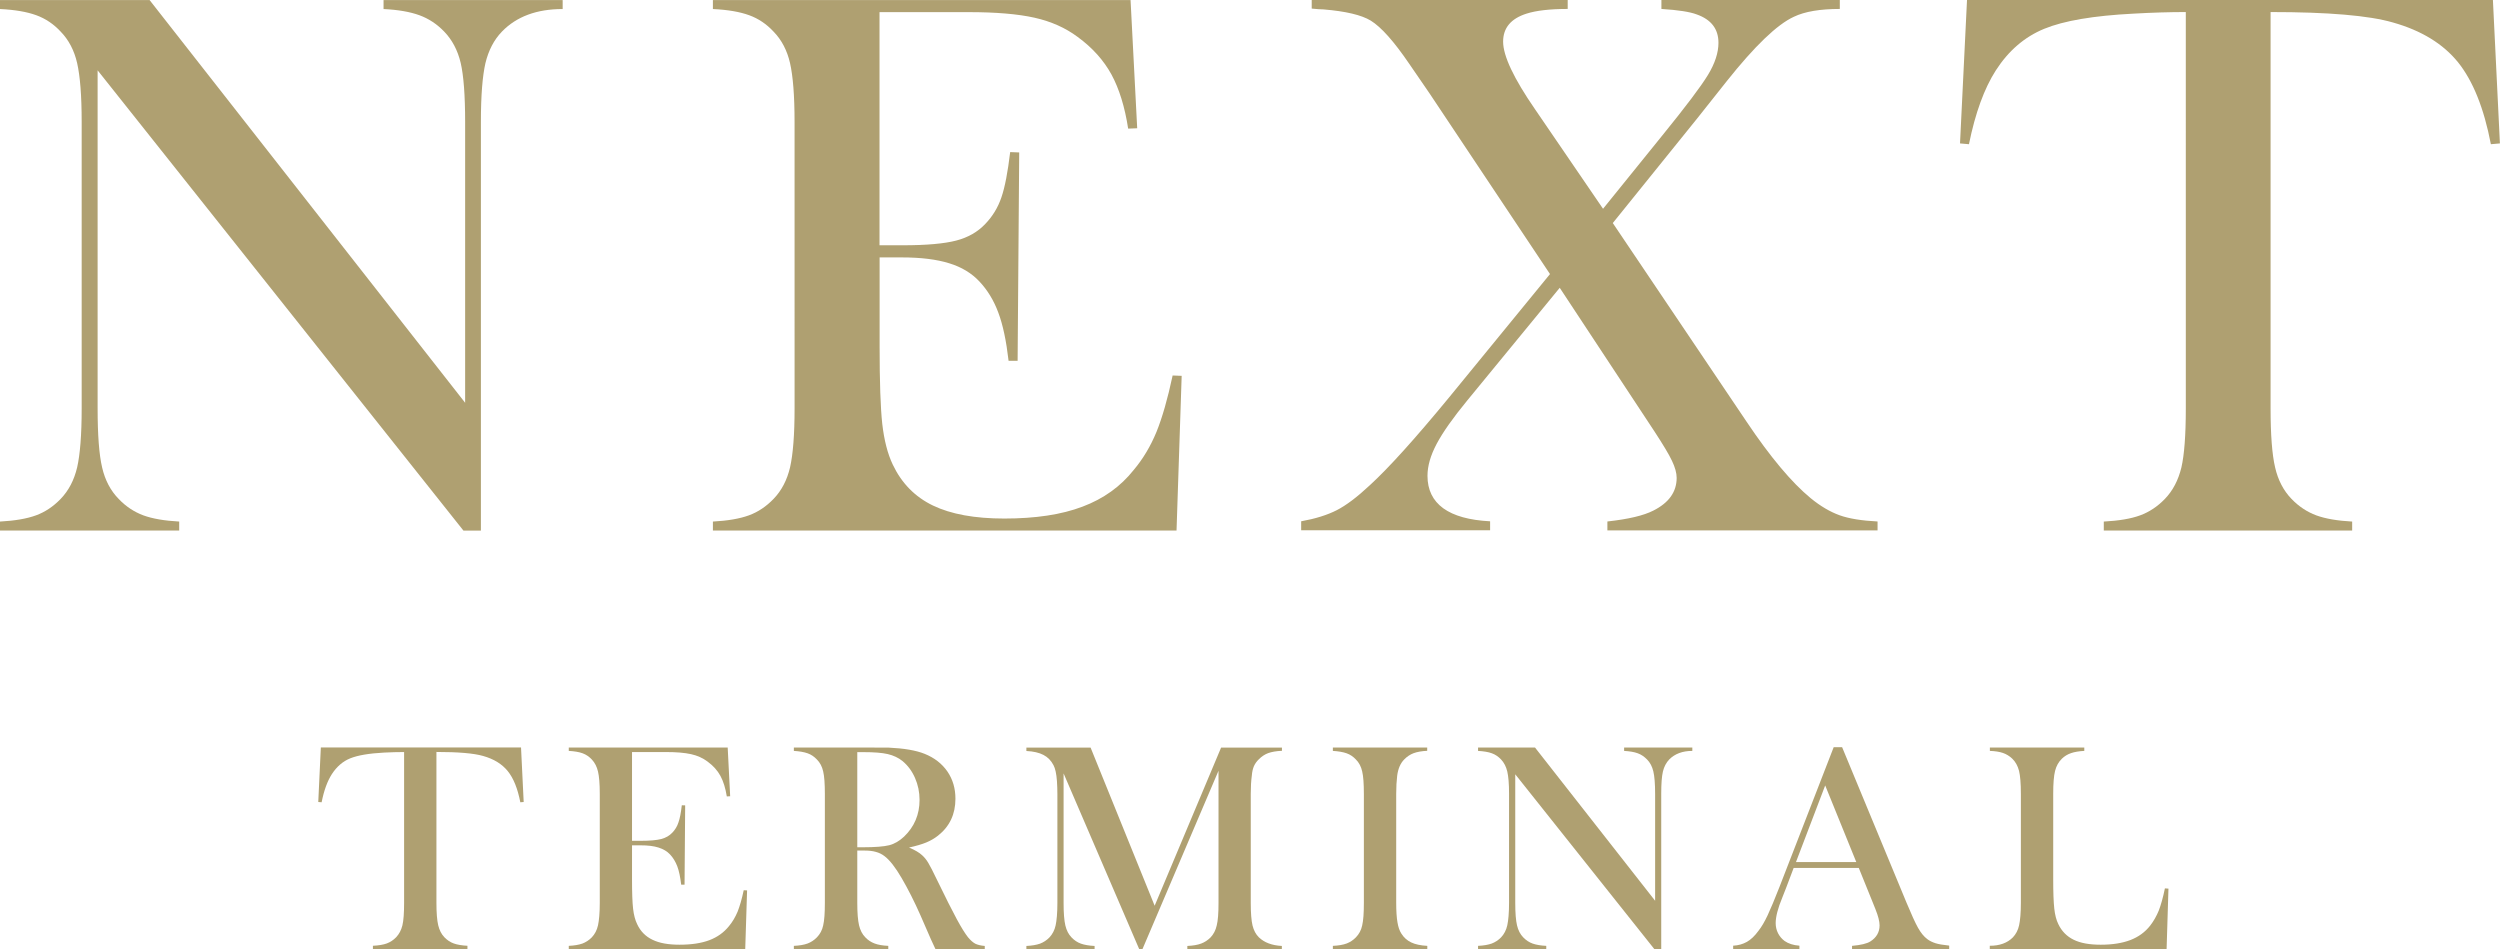 <?xml version="1.0" encoding="UTF-8"?><svg id="_レイヤー_2" xmlns="http://www.w3.org/2000/svg" viewBox="0 0 28.223 10.717"><defs><style>.cls-1{fill:#afa071;stroke-width:0px;}</style></defs><g id="_フッター"><path class="cls-1" d="m1.102.794v3.817c0,.301.017.524.051.667.033.144.096.262.187.355.081.085.174.146.278.185.104.038.239.061.405.07v.101H0v-.101c.167-.009.302-.032.406-.07.104-.038.196-.1.278-.185.091-.094.153-.213.187-.357.033-.145.051-.367.051-.665V1.374c0-.295-.018-.516-.051-.661-.033-.145-.096-.264-.187-.357-.079-.085-.17-.146-.274-.184-.104-.038-.24-.062-.41-.07v-.101h1.689l3.562,4.546V1.378c0-.301-.017-.524-.05-.667-.034-.144-.097-.262-.187-.355-.082-.085-.175-.146-.279-.184-.104-.038-.239-.062-.405-.07v-.101h2.022v.101c-.293,0-.521.085-.685.254-.091.094-.152.213-.187.357-.033.145-.051.365-.051.661v4.616h-.197L1.102.794Z"/><path class="cls-1" d="m12.763,0l.075,1.448-.102.004c-.038-.246-.101-.449-.188-.61-.088-.161-.215-.303-.382-.425-.138-.103-.3-.175-.487-.217-.187-.042-.436-.063-.745-.063h-1.005v2.632h.263c.267,0,.467-.018.602-.053.135-.035.244-.098.329-.188.082-.085.143-.185.182-.3.04-.116.072-.286.099-.511l.102.004-.018,2.352h-.102c-.026-.225-.064-.406-.116-.544-.051-.138-.122-.254-.213-.351-.088-.094-.201-.163-.342-.206-.141-.044-.319-.066-.535-.066h-.25v1.005c0,.4.01.692.03.875.021.183.06.336.118.458.1.211.251.365.454.463.204.098.472.147.806.147.351,0,.645-.044.882-.134.237-.089.43-.227.579-.415.105-.125.191-.269.257-.43.065-.161.126-.373.182-.636l.102.004-.058,1.746h-5.234v-.101c.167-.009.302-.032.406-.07.104-.038.196-.1.278-.185.091-.094.153-.213.187-.357.033-.145.051-.367.051-.665V1.378c0-.298-.018-.52-.051-.665-.033-.145-.096-.264-.187-.357-.079-.085-.17-.146-.274-.184-.104-.038-.24-.062-.41-.07v-.101h4.717Z"/><path class="cls-1" d="m14.806,0h2.892v.101c-.201,0-.356.018-.465.053-.176.056-.264.161-.264.316,0,.161.12.415.36.763l.768,1.124.671-.83c.264-.325.435-.552.514-.682s.118-.251.118-.362c0-.155-.081-.262-.245-.32-.076-.029-.209-.05-.399-.062v-.101h2.014v.101c-.222,0-.395.029-.518.088-.19.087-.443.331-.759.728l-.334.421-.952,1.18,1.51,2.242c.267.398.508.686.724.864.111.091.221.155.327.193.106.038.249.061.428.07v.101h-3.05v-.101c.237-.026.41-.067.519-.123.175-.088.263-.211.263-.369,0-.056-.018-.12-.053-.193-.034-.073-.101-.183-.196-.329l-1.071-1.624-1.044,1.272c-.161.196-.276.359-.345.489-.069.13-.104.25-.104.362,0,.158.06.28.178.366.119.086.295.135.529.147v.101h-2.133v-.101c.161-.029.295-.071.401-.125s.231-.148.375-.283c.211-.193.508-.522.891-.987l1.142-1.396-1.36-2.04-.232-.338c-.17-.249-.313-.41-.431-.483-.105-.064-.283-.106-.535-.127-.029,0-.073-.003-.132-.009v-.101Z"/><path class="cls-1" d="m24.677.136c-.184,0-.382.006-.592.018-.45.023-.786.08-1.007.171-.222.091-.403.247-.547.47-.131.205-.232.482-.303.833l-.101-.009.079-1.619h5.937l.079,1.619-.102.009c-.078-.407-.202-.714-.37-.924-.169-.209-.413-.359-.735-.45-.271-.079-.732-.118-1.382-.118v4.475c0,.298.017.52.051.665.033.145.096.264.186.357.082.085.175.146.279.185.104.038.239.061.405.07v.101h-2.804v-.101c.17-.009.307-.032.41-.07.104-.038.197-.1.279-.185.091-.094.152-.212.187-.355.033-.143.05-.366.05-.667V.136Z"/><path class="cls-1" d="m4.563,8.49c-.07,0-.146.002-.226.006-.171.009-.299.031-.383.065-.084.034-.153.094-.208.179-.05.078-.089.184-.115.317l-.038-.003.029-.616h2.26l.03.616-.038.003c-.03-.155-.077-.272-.142-.352s-.157-.137-.279-.171c-.104-.03-.279-.045-.526-.045v1.703c0,.114.007.198.02.253s.036.101.07.136c.031.032.066.056.106.07.039.014.091.023.154.026v.039h-1.067v-.039c.064-.003.117-.012.156-.026.04-.015.075-.038.106-.07.034-.036.058-.081.071-.135.013-.055.019-.139.019-.254v-1.703Z"/><path class="cls-1" d="m8.215,8.438l.028.551-.038.002c-.015-.094-.039-.171-.072-.232-.033-.061-.082-.115-.146-.162-.052-.039-.113-.067-.185-.083s-.166-.024-.284-.024h-.383v1.002h.101c.102,0,.178-.007.229-.02.052-.014.093-.038.125-.072.031-.032.055-.071.069-.115.016-.044.028-.108.038-.194l.038.001-.007.895h-.038c-.01-.085-.024-.154-.044-.207-.02-.052-.047-.097-.081-.133-.033-.036-.077-.062-.131-.079-.053-.017-.121-.025-.203-.025h-.096v.382c0,.152.004.264.012.333.008.07.023.128.046.175.037.08.095.139.173.176.077.038.179.056.306.056.134,0,.246-.017.336-.051.09-.034.164-.087.221-.158.04-.048.072-.102.098-.164.024-.061.048-.142.069-.242l.038.002-.021.665h-1.992v-.039c.063-.003.114-.012.154-.026.039-.015.075-.038.106-.07.034-.036.058-.081.07-.136s.02-.139.02-.253v-1.23c0-.114-.007-.198-.02-.253-.013-.055-.036-.1-.07-.136-.03-.032-.065-.056-.104-.07-.04-.015-.092-.023-.156-.027v-.038h1.795Z"/><path class="cls-1" d="m9.678,9.602v.591c0,.114.007.198.02.253s.036.101.071.136c.029.031.064.054.104.069.039.015.091.024.155.027v.039h-1.066v-.039c.064-.003.116-.012.156-.027.039-.015.074-.038.104-.069.035-.036.06-.081.071-.135.013-.055.019-.139.019-.254v-1.23c0-.115-.006-.2-.019-.254-.012-.055-.036-.1-.071-.135-.03-.032-.065-.056-.105-.07s-.092-.023-.155-.027v-.038h.805c.135,0,.224 0.0.266.001.173.008.308.031.405.07.11.044.196.111.257.199.061.089.091.191.091.308,0,.174-.065.313-.197.417-.04.031-.084.057-.133.077-.048.02-.113.039-.194.057.067.028.116.057.148.087.026.023.05.053.07.087.021.035.053.097.096.187.099.204.174.353.225.447.051.094.093.162.127.205.028.034.056.058.081.072.026.013.062.022.108.026v.039h-.555c-.028-.061-.046-.1-.054-.117l-.116-.266c-.07-.159-.142-.3-.213-.422-.071-.122-.136-.205-.195-.249-.029-.022-.062-.038-.097-.047-.034-.01-.077-.015-.127-.015h-.082Zm0-.037h.063c.139,0,.237-.008.297-.023s.115-.048.168-.097c.116-.111.175-.25.175-.414,0-.088-.017-.171-.051-.248-.034-.078-.081-.141-.141-.191-.047-.038-.103-.064-.167-.079s-.157-.022-.276-.022h-.068v1.075Z"/><path class="cls-1" d="m14.47,8.476c-.063.003-.114.012-.153.026-.038.014-.073.037-.105.069-.024.023-.043.049-.056.078-.012.028-.021.064-.024.108-.008.058-.012.126-.012.206v1.23c0,.115.007.2.02.255.014.056.038.101.072.134.062.059.147.091.259.097v.039h-1.067v-.039c.064-.003.117-.012.156-.027.04-.015.075-.038.106-.069.034-.036.058-.081.07-.136.014-.055.02-.139.02-.253v-1.493l-.86,2.017h-.034l-.855-1.987v1.463c0,.115.007.199.02.254s.036.1.07.135c.031.032.066.056.106.07.039.014.091.023.154.026v.039h-.77v-.039c.063-.003.114-.012.154-.026.039-.015.075-.038.106-.07.034-.036.058-.081.07-.136s.02-.139.02-.253v-1.23c0-.051-.002-.1-.005-.146-.006-.083-.019-.143-.039-.18-.027-.052-.065-.091-.114-.116-.048-.025-.112-.04-.192-.044v-.038h.725l.723,1.785.75-1.785h.687v.038Z"/><path class="cls-1" d="m16.112,8.438v.038c-.062.003-.114.012-.154.027-.039.015-.074.038-.105.07-.044.044-.07.106-.08.185-.007.059-.011.127-.011.204v1.23c0,.092.005.166.014.219.009.054.023.096.044.128.028.045.065.078.111.1s.106.035.182.039v.039h-1.066v-.039c.064-.003.116-.012.156-.027.039-.015.074-.038.104-.069.035-.036.06-.081.071-.135.013-.055.019-.139.019-.254v-1.23c0-.115-.006-.2-.019-.254-.012-.055-.036-.1-.071-.135-.03-.032-.065-.056-.105-.07s-.092-.023-.155-.027v-.038h1.066Z"/><path class="cls-1" d="m17.106,8.74v1.453c0,.115.007.199.02.254s.036.1.07.135c.031.032.066.056.106.07.039.014.091.023.154.026v.039h-.77v-.039c.063-.003.114-.012.154-.026.039-.015.075-.038.106-.07.034-.036.058-.081.07-.136s.02-.139.02-.253v-1.232c0-.112-.007-.196-.02-.251-.013-.055-.036-.1-.07-.136-.03-.032-.065-.056-.104-.07-.04-.015-.092-.023-.156-.027v-.038h.643l1.356,1.73v-1.206c0-.115-.007-.2-.02-.254-.013-.055-.036-.1-.071-.135-.031-.032-.066-.056-.105-.07-.04-.015-.091-.023-.154-.027v-.038h.77v.038c-.111,0-.198.033-.261.097-.034.036-.058.081-.071.136-.013.055-.019.139-.019.251v1.757h-.075l-1.573-1.977Z"/><path class="cls-1" d="m22.005,10.717h-1.097v-.039c.099-.009.168-.025.207-.05.068-.043.104-.104.104-.181,0-.045-.016-.107-.047-.184l-.028-.07-.16-.395h-.735l-.087.23-.041.104c-.051.123-.075.219-.075.289,0,.041.009.08.027.115s.043.064.074.087c.043.03.099.048.167.053v.039h-.748v-.039c.059-.003.11-.018.155-.043.044-.025.088-.066.13-.124.036-.045.07-.104.104-.176.034-.072.079-.18.135-.323l.611-1.575h.095l.727,1.755c.055.132.098.227.13.284.032.057.067.1.105.128.026.02.058.035.092.046s.086.02.155.027v.039Zm-1.049-.985l-.351-.865-.33.865h.681Z"/><path class="cls-1" d="m22.463,10.717v-.04c.112,0,.199-.032.261-.095.034-.036.058-.081.07-.136s.02-.139.02-.253v-1.23c0-.118-.007-.205-.021-.262-.015-.056-.04-.102-.078-.138-.031-.029-.066-.05-.104-.063-.038-.013-.088-.021-.147-.023v-.038h1.066v.038c-.061.003-.111.012-.149.025-.039.013-.074.034-.104.063-.038.037-.063.083-.077.138-.014.056-.021.142-.021.259v.963c0,.148.004.258.012.331s.023.131.046.177c.038.08.097.139.173.176.077.038.179.056.306.056.133,0,.244-.018.335-.053s.165-.089.223-.163c.039-.05.071-.107.097-.17.024-.063.048-.147.069-.25l.04.003-.021.685h-1.994Z"/></g></svg>
